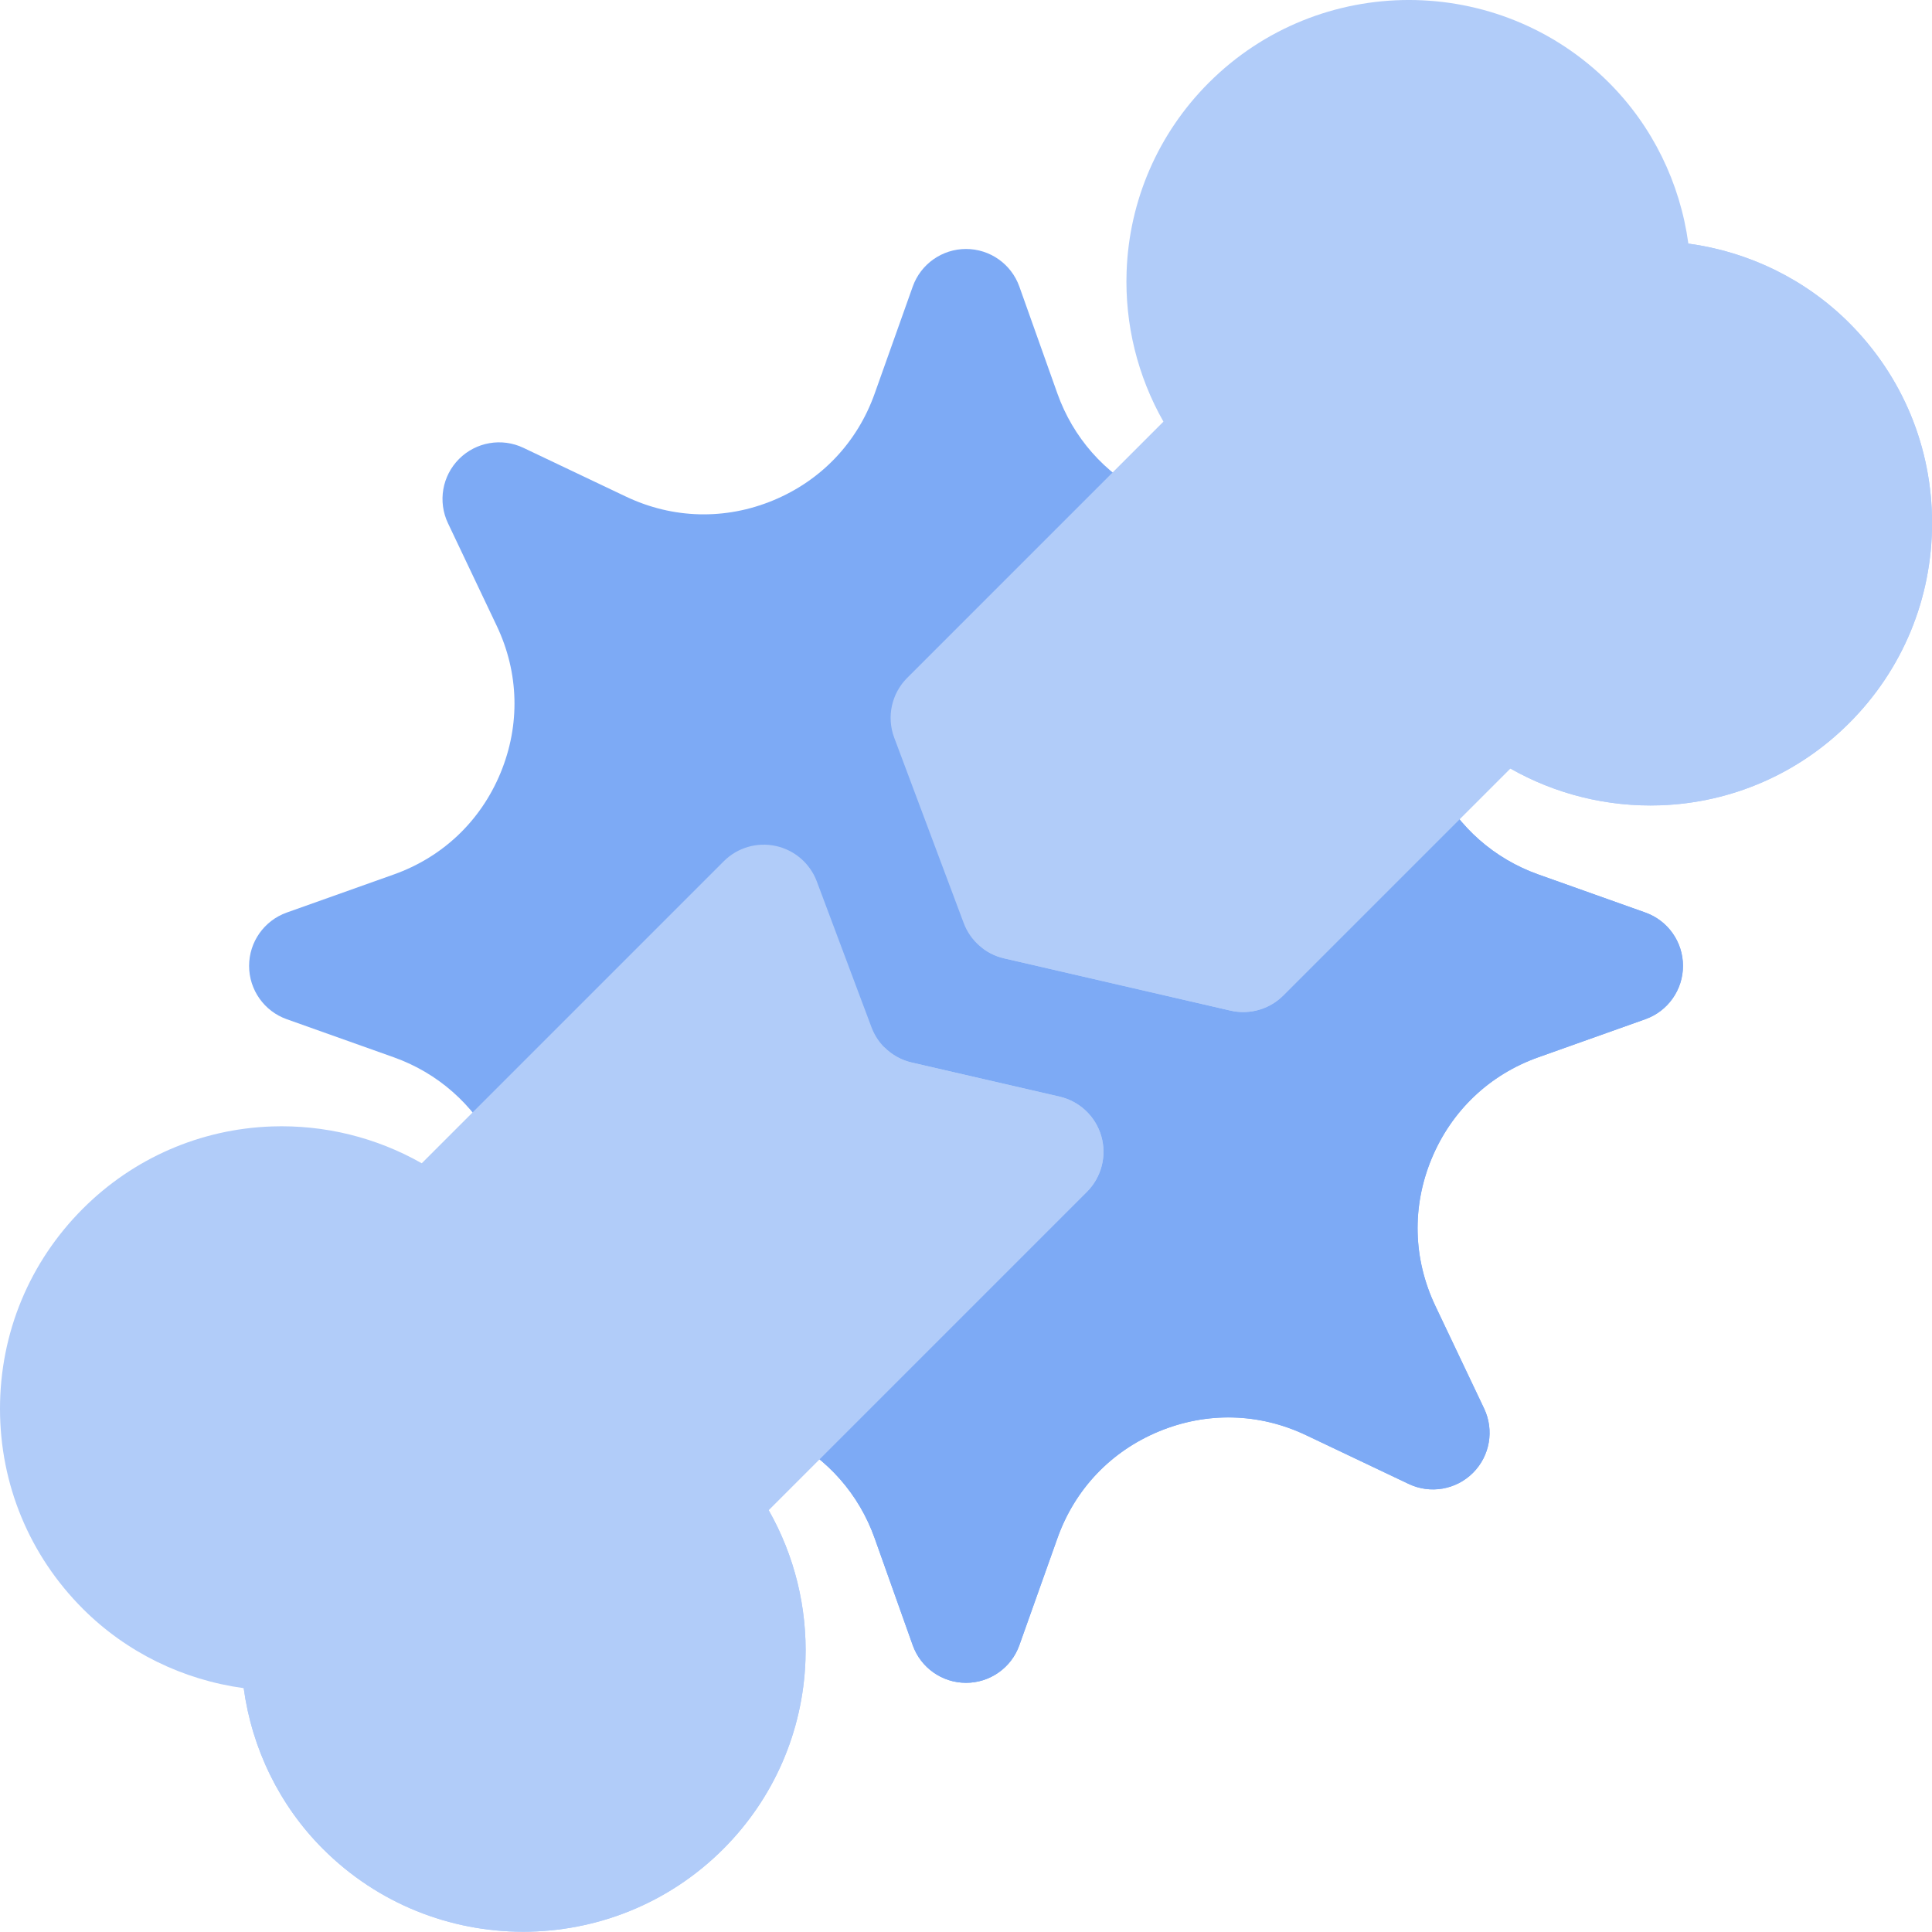 <?xml version="1.0" encoding="UTF-8"?>
<svg id="Layer_2" data-name="Layer 2" xmlns="http://www.w3.org/2000/svg" viewBox="0 0 512 511.93">
  <defs>
    <style>
      .cls-1 {
        fill: #7daaf5;
      }

      .cls-2 {
        fill: #b1ccf9;
      }
    </style>
  </defs>
  <g id="Capa_1" data-name="Capa 1">
    <g>
      <path class="cls-1" d="m436.03,241.83l-28.36-10.09c-11.62-4.13-21.1-12.47-26.69-23.46l-77.28-77.28c-11-5.59-19.33-15.07-23.47-26.69l-10.09-28.36c-2.13-5.98-7.79-9.97-14.13-9.97s-12.01,3.99-14.13,9.97l-10.09,28.36c-4.61,12.97-14.16,23.02-26.88,28.29-12.72,5.27-26.58,4.91-39.01-.99l-27.19-12.93c-5.73-2.73-12.56-1.55-17.05,2.94s-5.67,11.31-2.94,17.05l12.92,27.19c5.91,12.44,6.26,26.29.99,39.01s-15.32,22.27-28.29,26.88l-28.36,10.09c-5.98,2.13-9.97,7.79-9.97,14.13s3.99,12.01,9.97,14.13l28.36,10.09c11.62,4.13,21.1,12.47,26.69,23.46,2.18,4.28,6.27,7.26,11.02,8.02l58.25,58.25c.75,4.74,3.73,8.84,8.02,11.02,11,5.59,19.33,15.07,23.46,26.7l10.09,28.36c2.12,5.98,7.79,9.97,14.13,9.97s12.01-3.99,14.13-9.97l10.09-28.36c4.61-12.97,14.16-23.02,26.88-28.29,12.72-5.27,26.58-4.92,39.01.99l27.19,12.92c5.73,2.73,12.56,1.55,17.05-2.94s5.67-11.31,2.94-17.05l-12.92-27.19c-5.91-12.44-6.27-26.29-.99-39.01s15.32-22.27,28.29-26.88l28.36-10.09c5.98-2.13,9.97-7.79,9.97-14.13s-3.99-12.01-9.97-14.13Z"/>
      <path class="cls-1" d="m436.03,241.83l-28.36-10.09c-11.62-4.13-21.1-12.47-26.69-23.46-2.18-4.28-6.27-7.26-11.02-8.02l-85.42,27.18-71.35,71.35-12.87,71.12c.75,4.74,3.73,8.84,8.02,11.02,11,5.59,19.33,15.07,23.46,26.7l10.09,28.36c2.12,5.98,7.79,9.97,14.13,9.97s12.01-3.99,14.13-9.97l10.09-28.36c4.61-12.97,14.16-23.02,26.88-28.29,12.72-5.27,26.58-4.92,39.01.99l27.19,12.92c5.73,2.73,12.56,1.55,17.05-2.94s5.67-11.31,2.94-17.05l-12.92-27.19c-5.91-12.44-6.27-26.29-.99-39.01s15.32-22.27,28.29-26.88l28.36-10.09c5.98-2.13,9.97-7.79,9.97-14.13s-3.99-12.01-9.97-14.13Z"/>
      <path class="cls-2" d="m138.64,511.93c-19.21,0-38.41-7.31-53.03-21.93-11.53-11.52-18.83-26.53-21.02-42.62-16.09-2.19-31.09-9.49-42.62-21.02-14.17-14.17-21.97-33-21.97-53.03s7.8-38.87,21.97-53.03c13.38-13.38,31.16-21.12,50.05-21.78,14.02-.48,27.73,2.93,39.75,9.76l80.04-80.04c3.6-3.61,8.79-5.13,13.78-4.05,4.98,1.08,9.08,4.62,10.87,9.39l14.5,38.66c1.77,4.72,5.76,8.21,10.66,9.34l39.19,9.04c5.31,1.23,9.54,5.24,11.05,10.48,1.5,5.24.04,10.89-3.81,14.74l-84.35,84.35c6.83,12.02,10.25,25.74,9.76,39.75-.66,18.9-8.4,36.67-21.78,50.06-14.62,14.62-33.83,21.93-53.03,21.93h0Z"/>
      <path class="cls-2" d="m329.47,268.21c-1.12,0-2.25-.13-3.37-.38l-60.04-13.86c-4.9-1.13-8.91-4.64-10.67-9.35l-18.41-49.11c-2.07-5.51-.72-11.71,3.44-15.87l67.9-67.9c-6.83-12.02-10.25-25.74-9.76-39.75.66-18.9,8.39-36.67,21.78-50.06,29.24-29.24,76.82-29.24,106.07,0,11.52,11.53,18.83,26.53,21.02,42.62,16.09,2.19,31.09,9.5,42.62,21.02,14.17,14.17,21.97,33,21.97,53.03s-7.8,38.87-21.97,53.03c-13.38,13.38-31.16,21.12-50.05,21.78-13.99.48-27.73-2.92-39.75-9.76l-60.16,60.16c-2.84,2.85-6.67,4.4-10.6,4.4Z"/>
      <g>
        <path class="cls-2" d="m85.61,490c14.62,14.62,33.82,21.93,53.03,21.93,19.2,0,38.41-7.31,53.03-21.93,13.38-13.38,21.12-31.16,21.78-50.06.49-14.01-2.93-27.73-9.76-39.75l84.35-84.35c3.86-3.86,5.32-9.5,3.81-14.74-1.5-5.24-5.73-9.25-11.05-10.48l-39.19-9.04c-2.79-.64-5.26-2.06-7.21-4.02l-169.82,169.82c2.19,16.09,9.5,31.09,21.02,42.62Z"/>
        <path class="cls-2" d="m447.42,64.55l-186.86,186.86c1.62,1.2,3.48,2.09,5.5,2.55l60.04,13.86c1.12.26,2.25.38,3.37.38,3.93,0,7.76-1.55,10.61-4.39l60.16-60.15c12.02,6.83,25.75,10.24,39.75,9.76,18.9-.66,36.67-8.4,50.05-21.78,14.17-14.16,21.97-33,21.97-53.03s-7.8-38.87-21.97-53.03c-11.53-11.53-26.52-18.83-42.62-21.02Z"/>
      </g>
    </g>
  </g>
</svg>